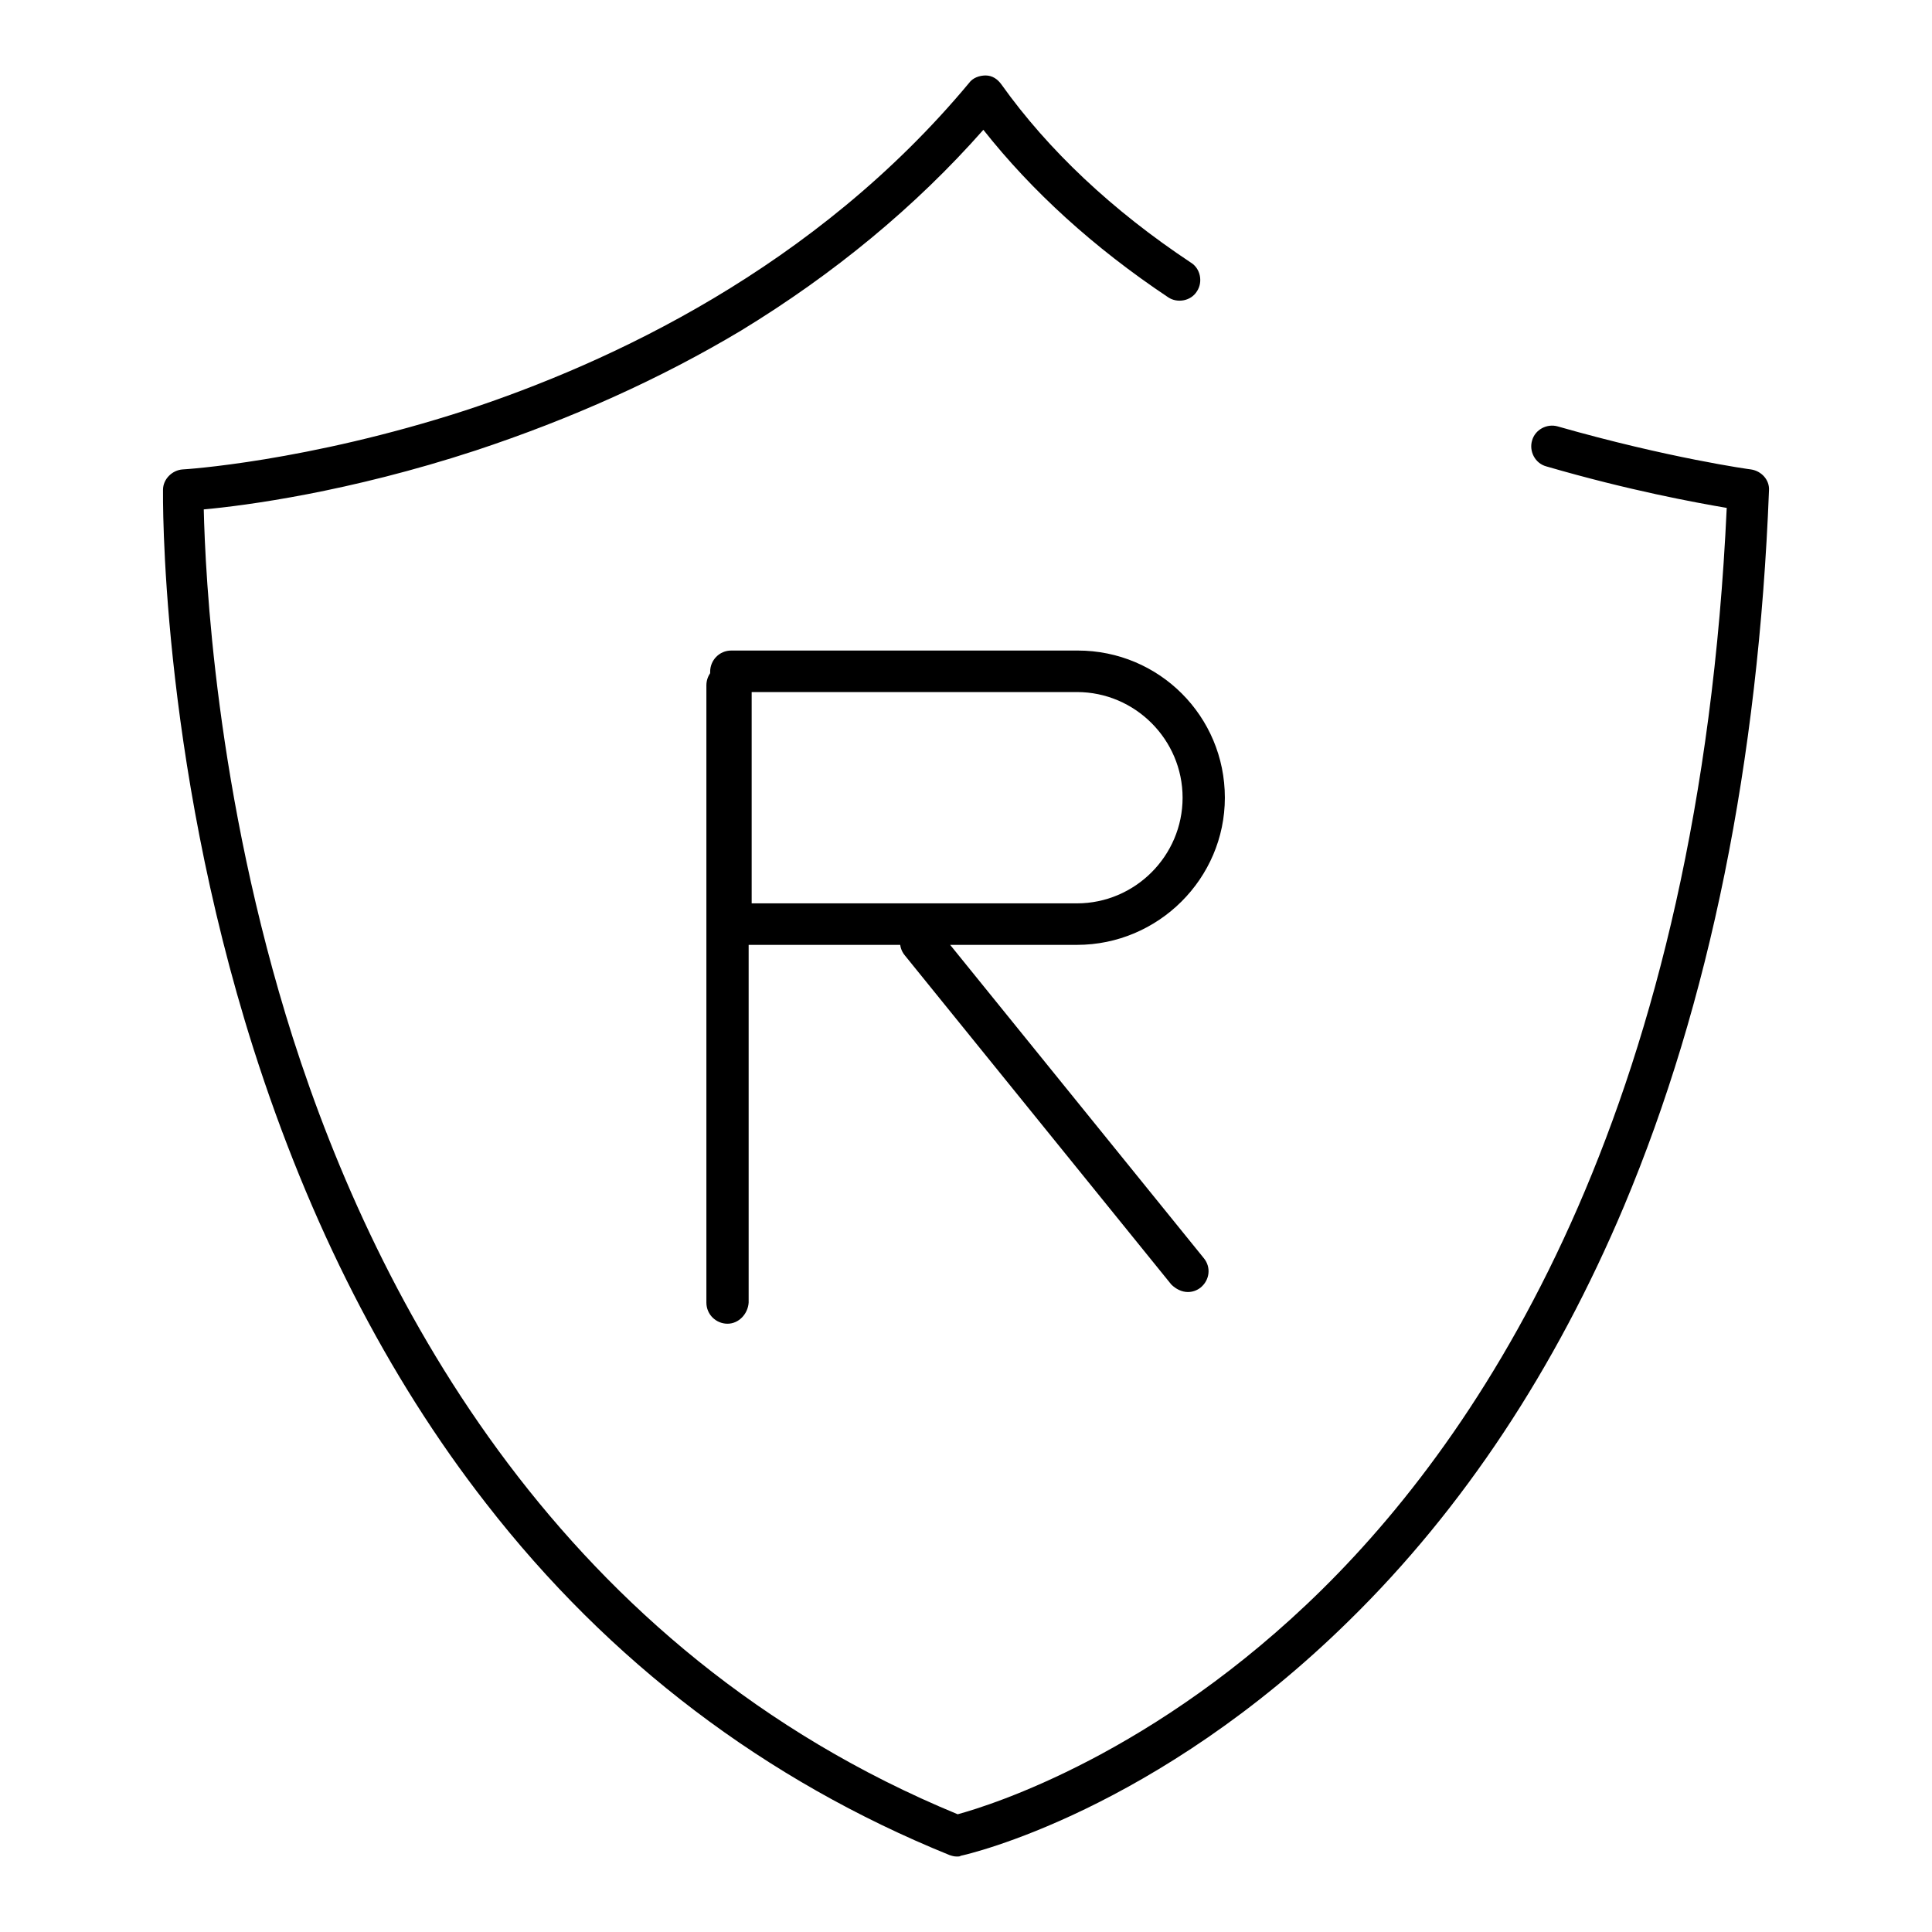 <?xml version="1.0" encoding="utf-8"?>
<!-- Svg Vector Icons : http://www.onlinewebfonts.com/icon -->
<!DOCTYPE svg PUBLIC "-//W3C//DTD SVG 1.1//EN" "http://www.w3.org/Graphics/SVG/1.1/DTD/svg11.dtd">
<svg version="1.1" xmlns="http://www.w3.org/2000/svg" xmlns:xlink="http://www.w3.org/1999/xlink" x="0px" y="0px" viewBox="0 0 256 256" enable-background="new 0 0 256 256" xml:space="preserve">
<g> <path fill="#000000" d="M142.7,125.2H96.9c-1.5,0-2.8-1.2-2.8-2.8V89c0-1.5,1.2-2.8,2.8-2.8h45.9c10.8,0,19.5,8.7,19.5,19.5 C162.3,116.4,153.5,125.2,142.7,125.2z M99.6,119.7h43.1c7.7,0,14-6.3,14-14c0-7.7-6.3-14-14-14H99.6V119.7z M96.4,175.4 c-1.5,0-2.8-1.2-2.8-2.8V90.8c0-1.5,1.2-2.8,2.8-2.8c1.5,0,2.8,1.2,2.8,2.8v81.8C99.1,174.1,97.9,175.4,96.4,175.4z M157.4,171.2 c-0.8,0-1.6-0.4-2.2-1l-35.3-43.6c-1-1.2-0.8-2.9,0.4-3.9c1.2-1,2.9-0.8,3.9,0.4l35.3,43.6c1,1.2,0.8,2.9-0.4,3.9 C158.6,171,158,171.2,157.4,171.2z M126.8,246c-0.4,0-0.7-0.1-1-0.2c-24.4-9.9-45.1-25.6-61.4-46.6c-13.1-16.8-23.4-37-30.8-60.2 c-12.5-39.3-12-73.8-12-74.1c0-1.4,1.2-2.6,2.6-2.7c0.2,0,16.4-1,37.4-7.8c19.2-6.3,46.4-18.9,66.8-43.4c0.5-0.7,1.4-1,2.2-1 c0.9,0,1.6,0.5,2.1,1.2c6.2,8.7,14.7,16.7,25.1,23.6c1.3,0.8,1.6,2.6,0.8,3.8c-0.8,1.3-2.6,1.6-3.8,0.8 c-9.9-6.6-18.1-14.1-24.5-22.2c-9,10.2-19.8,19.1-32.1,26.6C87.5,50.2,75.7,55.5,63,59.7c-16.8,5.5-30.5,7.3-36,7.8 c0.2,8.5,1.5,37.6,11.8,70c11.2,35,35.5,81.2,88.1,102.9c4.4-1.2,26.2-8,48.3-29.8c22.5-22.2,50-65.1,53.6-143.3 c-4.1-0.7-12.9-2.3-23.9-5.5c-1.5-0.4-2.3-2-1.9-3.4c0.4-1.5,2-2.3,3.4-1.9c14.7,4.2,25.5,5.7,25.6,5.7c1.4,0.2,2.5,1.4,2.4,2.8 c-1.4,36-7.9,67.9-19.2,94.8c-9.1,21.6-21.3,40.1-36.4,54.9c-25.7,25.3-50.5,31-51.5,31.2C127.2,246,127,246,126.8,246z"/></g>
</svg>